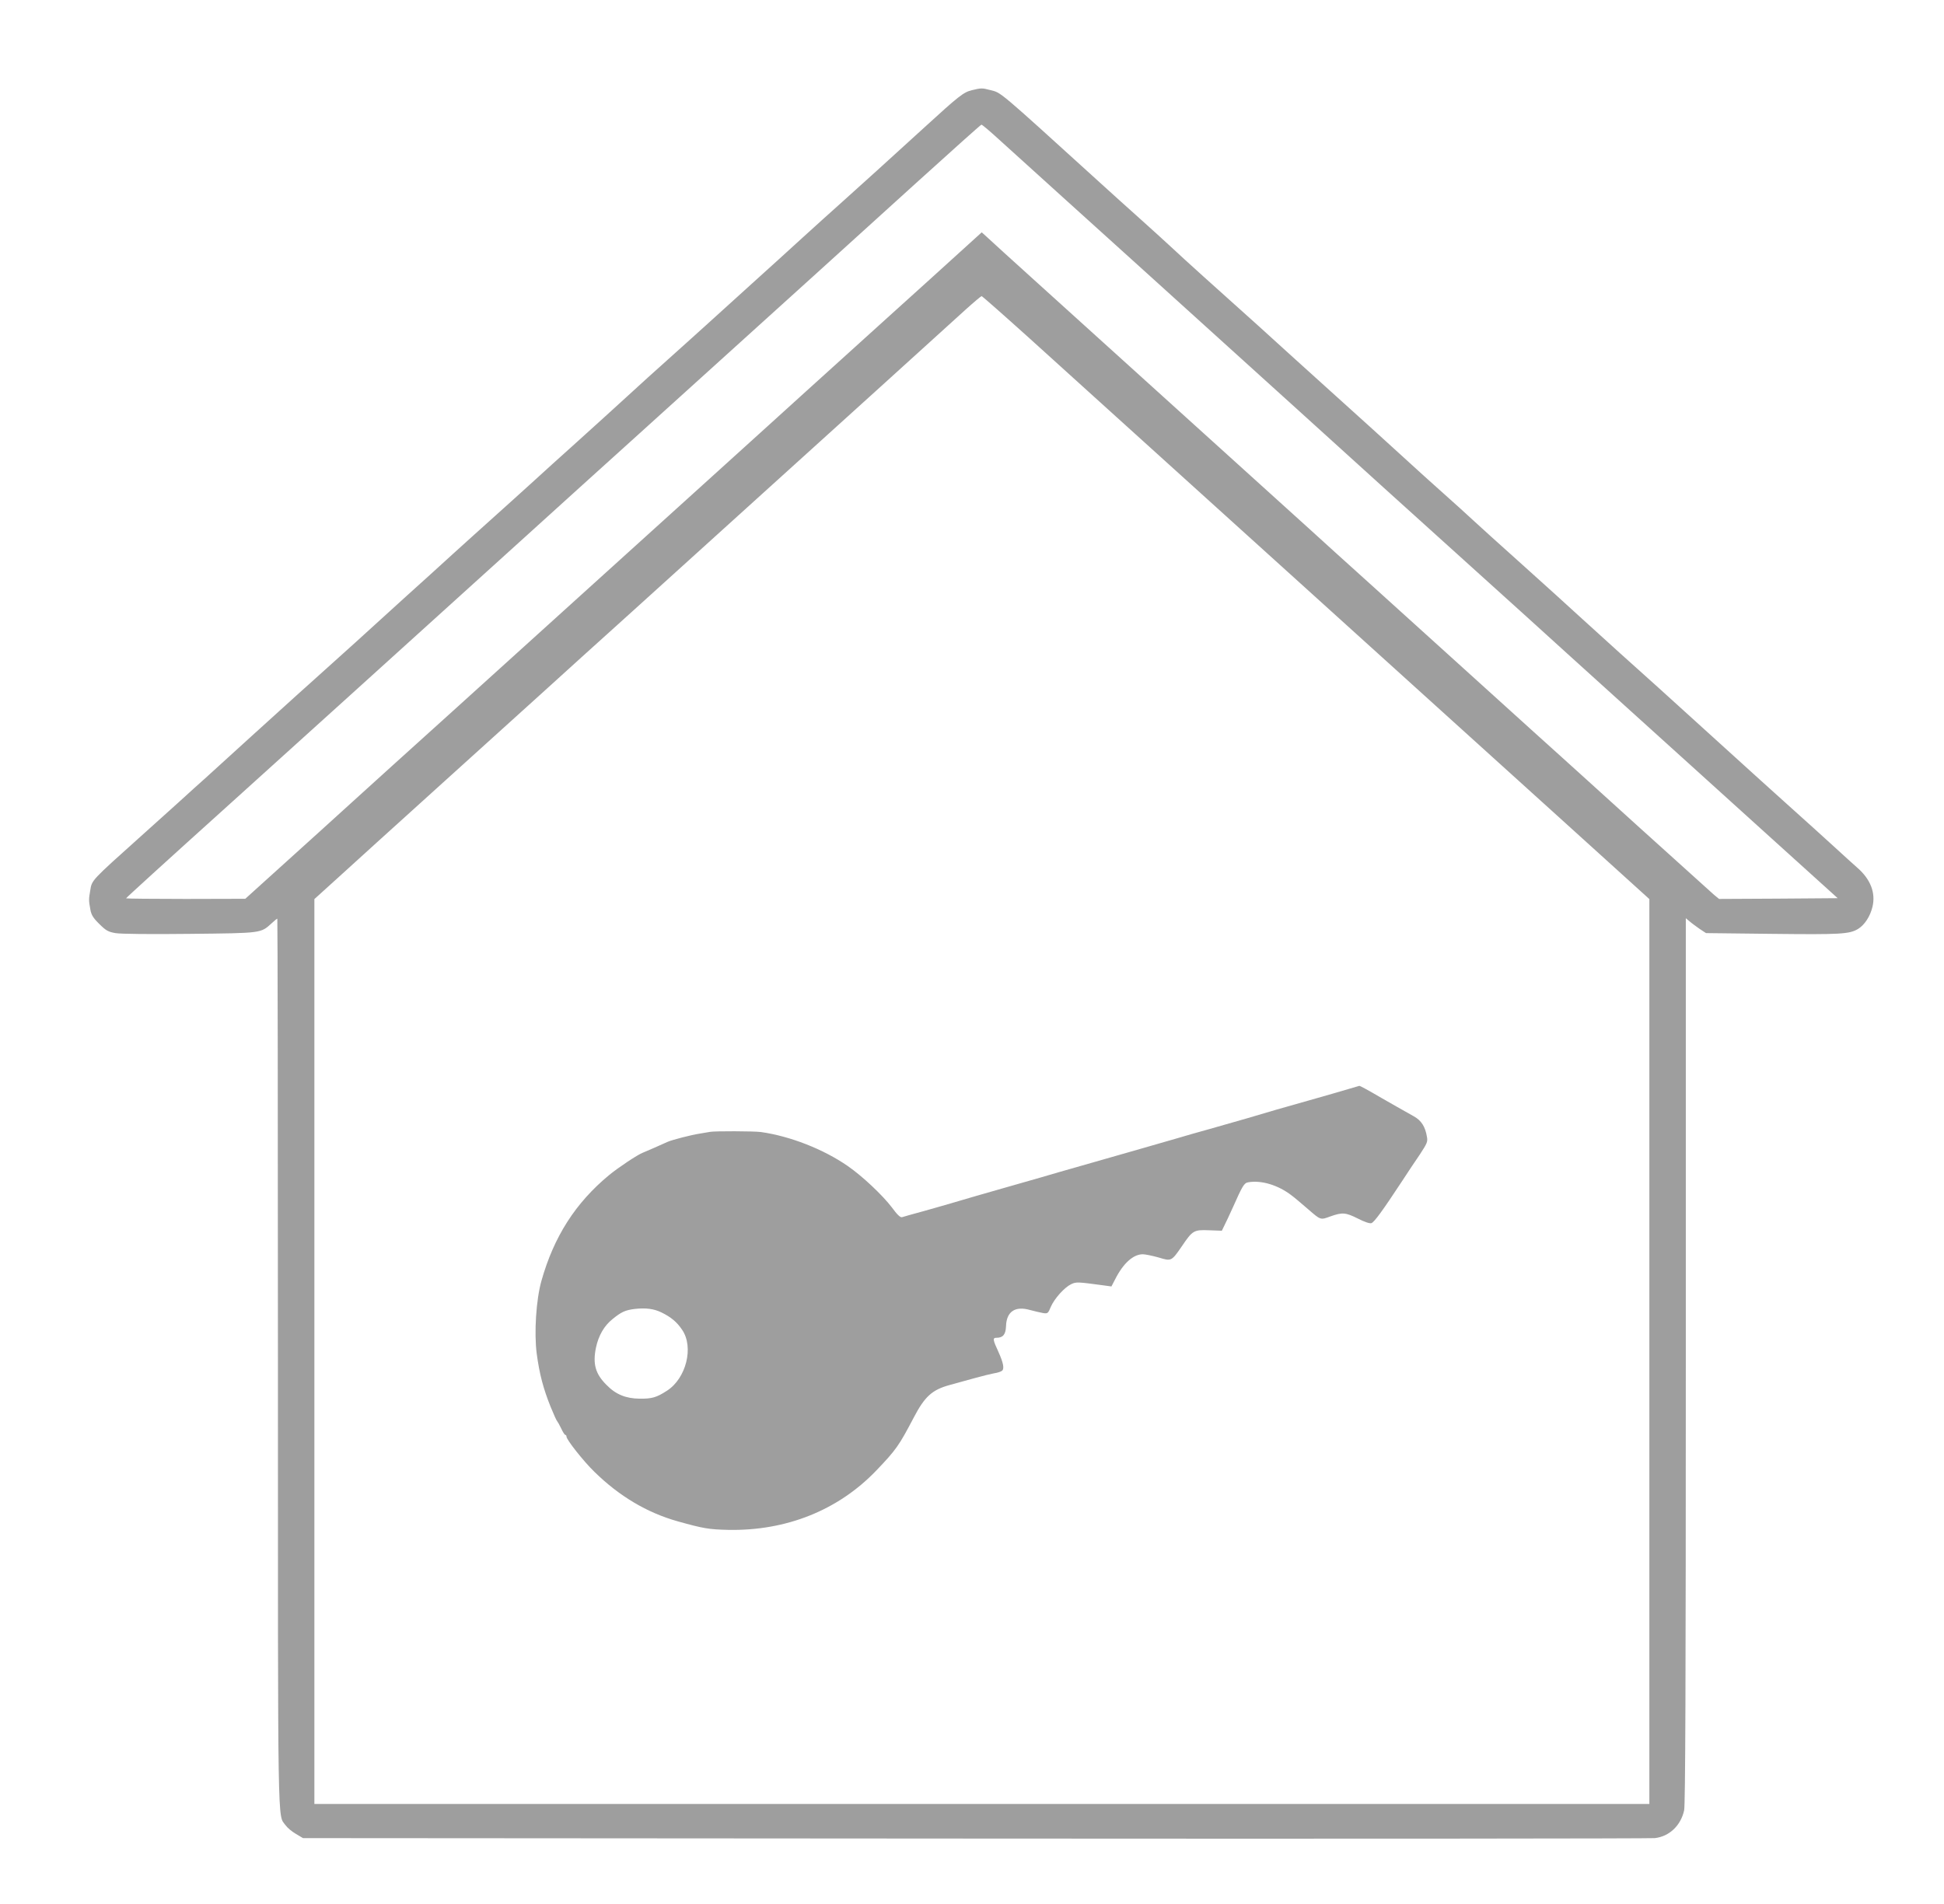 <?xml version="1.0" standalone="no"?>
<!DOCTYPE svg PUBLIC "-//W3C//DTD SVG 20010904//EN"
 "http://www.w3.org/TR/2001/REC-SVG-20010904/DTD/svg10.dtd">
<svg version="1.0" xmlns="http://www.w3.org/2000/svg"
 width="1280pt" height="1254pt" viewBox="0 0 1280 1254"
 preserveAspectRatio="xMidYMid meet">
<g transform="translate(0,1254) scale(0.1,-0.1)"
fill="#9e9e9e" stroke="none">
<path d="M6399 11946 c-54 -13 -85 -37 -308 -241 -252 -230 -410 -373 -546
-495 -71 -63 -190 -171 -266 -240 -75 -69 -221 -201 -325 -295 -103 -93 -242
-219 -309 -280 -67 -60 -179 -162 -250 -225 -71 -63 -190 -171 -265 -240 -75
-69 -221 -201 -325 -295 -104 -93 -246 -222 -315 -285 -70 -63 -184 -167 -255
-230 -71 -63 -185 -167 -255 -230 -69 -63 -213 -194 -320 -290 -106 -96 -250
-227 -319 -290 -70 -63 -187 -169 -261 -235 -74 -66 -188 -169 -255 -230 -66
-60 -143 -130 -170 -154 -28 -25 -97 -88 -155 -141 -58 -53 -127 -116 -155
-141 -27 -24 -102 -91 -165 -149 -64 -58 -176 -159 -250 -225 -331 -297 -325
-290 -336 -360 -10 -58 -10 -65 1 -125 6 -35 19 -56 59 -95 43 -43 59 -52 106
-60 32 -6 234 -8 490 -5 478 5 466 4 539 70 18 17 34 30 37 30 2 0 4 -1315 4
-2922 0 -3155 -3 -2974 50 -3048 12 -17 42 -42 68 -57 l47 -28 4425 -3 c2434
-2 4448 0 4476 3 96 11 171 83 193 183 8 39 11 842 11 2964 l0 2911 23 -19
c12 -11 42 -33 66 -50 l44 -29 437 -5 c449 -5 508 -2 565 33 42 26 79 82 94
145 22 91 -12 181 -99 257 -19 16 -91 82 -160 145 -69 63 -186 169 -260 235
-74 66 -188 170 -255 230 -173 157 -498 452 -634 575 -64 58 -179 161 -256
230 -76 69 -198 179 -270 245 -72 66 -216 197 -320 290 -263 236 -311 280
-381 344 -33 31 -118 108 -189 171 -71 63 -188 169 -260 235 -148 135 -236
215 -480 435 -93 84 -210 190 -260 235 -89 82 -294 267 -581 524 -82 74 -181
164 -219 200 -39 36 -131 120 -205 186 -74 66 -189 170 -255 230 -688 625
-650 592 -725 612 -53 14 -60 14 -121 -1z m178 -324 c59 -54 249 -226 422
-382 173 -157 412 -373 531 -480 118 -107 290 -262 380 -344 213 -193 1050
-950 1199 -1086 110 -99 695 -628 941 -850 63 -58 185 -167 270 -245 85 -77
274 -248 420 -380 146 -132 315 -285 376 -340 61 -55 307 -278 547 -495 l437
-395 -391 -3 -390 -2 -33 27 c-18 16 -239 215 -491 443 -252 228 -485 440
-519 470 -34 30 -268 242 -521 471 -253 229 -584 528 -735 665 -151 136 -327
295 -390 353 -216 196 -1231 1114 -1795 1624 -170 154 -324 293 -340 309 l-31
28 -345 -313 c-190 -171 -410 -371 -490 -443 -79 -72 -221 -200 -315 -285 -93
-85 -381 -345 -639 -579 -607 -550 -1106 -1001 -1695 -1534 -261 -236 -563
-508 -670 -606 -107 -97 -307 -279 -445 -403 l-250 -226 -392 -1 c-216 0 -393
2 -393 4 0 3 240 222 706 642 121 109 472 427 780 705 613 555 638 577 1159
1049 197 179 528 478 735 665 1073 970 1432 1296 1820 1648 234 212 428 386
432 386 4 1 56 -43 115 -97z m206 -1314 c172 -156 362 -327 422 -382 61 -55
650 -588 1310 -1185 660 -597 1458 -1319 1773 -1604 l572 -518 0 -2979 0
-2980 -4395 0 -4395 0 0 2980 0 2979 148 134 c81 74 392 356 692 627 300 271
610 552 690 624 80 73 334 303 565 511 870 788 1184 1072 1635 1480 254 231
506 459 559 507 53 48 100 87 104 88 4 0 148 -127 320 -282z"/>
<path d="M8885 5370 c-33 -10 -150 -44 -260 -75 -217 -61 -229 -65 -415 -120
-69 -20 -179 -51 -245 -70 -66 -18 -160 -45 -210 -60 -120 -35 -299 -86 -680
-195 -55 -15 -156 -45 -225 -65 -69 -20 -179 -51 -245 -70 -117 -33 -254 -73
-345 -100 -25 -7 -103 -30 -175 -50 -71 -19 -137 -38 -146 -41 -11 -3 -32 17
-67 65 -60 79 -193 205 -290 272 -160 111 -380 197 -572 224 -43 6 -307 7
-335 1 -11 -2 -40 -7 -65 -11 -55 -8 -187 -42 -215 -55 -48 -22 -142 -63 -162
-71 -35 -13 -162 -98 -223 -148 -221 -183 -363 -405 -445 -696 -35 -124 -49
-343 -31 -480 18 -134 43 -229 92 -351 20 -49 39 -91 43 -94 3 -3 15 -24 26
-47 11 -24 23 -43 28 -43 4 0 7 -5 7 -11 0 -20 111 -161 183 -231 164 -161
347 -270 550 -327 168 -47 204 -53 330 -56 383 -8 726 129 977 391 130 136
149 163 245 346 74 142 122 185 238 217 45 12 120 33 167 46 47 13 103 27 125
31 22 3 46 11 53 17 16 13 8 53 -23 122 -39 84 -40 95 -13 95 42 0 60 22 62
76 3 97 60 135 158 107 29 -8 68 -17 85 -20 31 -5 34 -3 52 41 24 55 90 128
134 149 33 16 43 15 214 -8 l51 -7 25 48 c53 105 119 164 182 164 16 0 63 -10
103 -21 85 -26 85 -26 154 74 70 104 79 109 178 105 l85 -3 17 35 c10 19 34
71 54 115 66 148 75 164 103 169 86 15 197 -18 286 -87 23 -17 55 -45 110 -92
81 -70 79 -70 144 -46 79 28 100 27 182 -14 43 -22 78 -34 89 -30 18 6 72 79
204 280 32 50 84 127 114 171 49 75 54 85 47 120 -11 65 -37 105 -85 132 -25
14 -74 42 -110 62 -36 20 -83 47 -105 60 -82 48 -140 80 -145 79 -3 -1 -32 -9
-65 -19z m-4530 -1473 c62 -30 102 -63 136 -114 79 -114 27 -321 -100 -402
-68 -44 -98 -53 -180 -52 -90 1 -157 28 -217 90 -74 73 -92 139 -70 246 17 80
54 144 109 188 59 48 84 59 147 67 73 8 126 1 175 -23z"/>
</g>
</svg>
